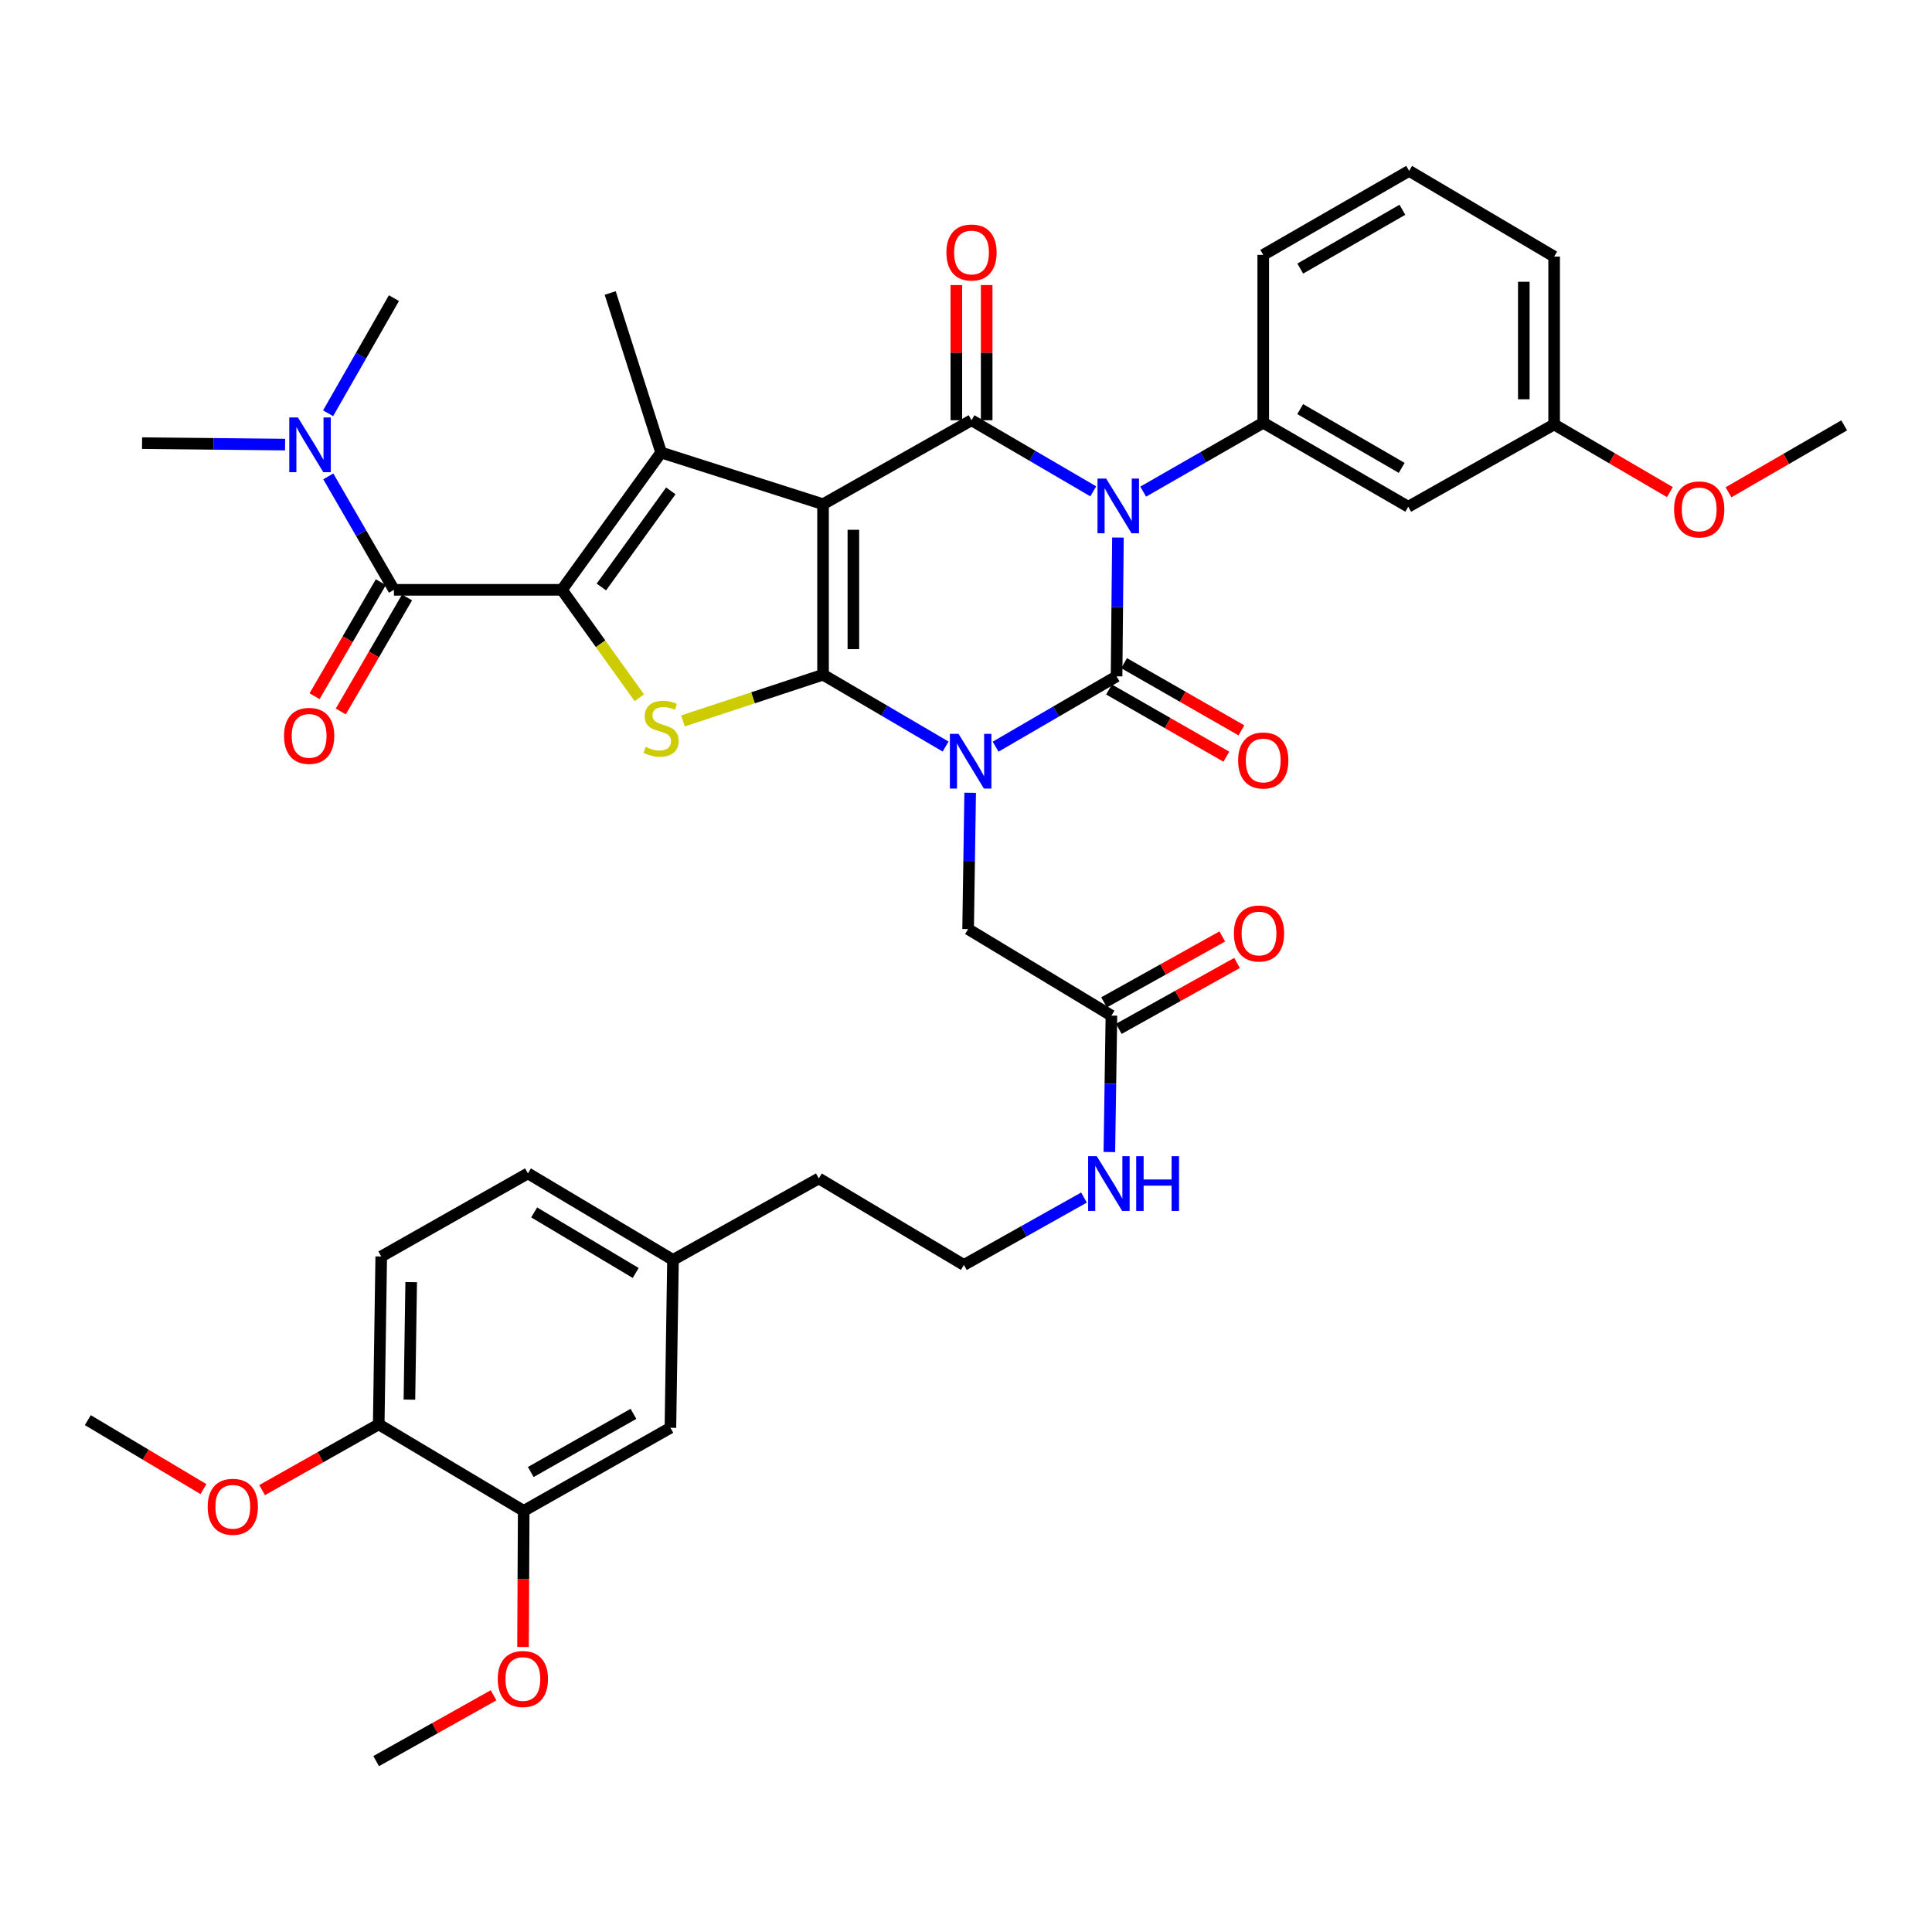 <?xml version='1.0' encoding='iso-8859-1'?>
<svg version='1.1' baseProfile='full'
              xmlns='http://www.w3.org/2000/svg'
                      xmlns:rdkit='http://www.rdkit.org/xml'
                      xmlns:xlink='http://www.w3.org/1999/xlink'
                  xml:space='preserve'
width='1000px' height='1000px' viewBox='0 0 1000 1000'>
<!-- END OF HEADER -->
<rect style='opacity:1.0;fill:#FFFFFF;stroke:none' width='1000' height='1000' x='0' y='0'> </rect>
<path class='bond-1' d='M 489.445,386.41 L 457.725,367.82' style='fill:none;fill-rule:evenodd;stroke:#0000FF;stroke-width:6px;stroke-linecap:butt;stroke-linejoin:miter;stroke-opacity:1' />
<path class='bond-1' d='M 457.725,367.82 L 426.006,349.229' style='fill:none;fill-rule:evenodd;stroke:#000000;stroke-width:6px;stroke-linecap:butt;stroke-linejoin:miter;stroke-opacity:1' />
<path class='bond-3' d='M 515.323,386.484 L 546.626,368.275' style='fill:none;fill-rule:evenodd;stroke:#0000FF;stroke-width:6px;stroke-linecap:butt;stroke-linejoin:miter;stroke-opacity:1' />
<path class='bond-3' d='M 546.626,368.275 L 577.928,350.067' style='fill:none;fill-rule:evenodd;stroke:#000000;stroke-width:6px;stroke-linecap:butt;stroke-linejoin:miter;stroke-opacity:1' />
<path class='bond-10' d='M 502.153,410.335 L 501.622,445.616' style='fill:none;fill-rule:evenodd;stroke:#0000FF;stroke-width:6px;stroke-linecap:butt;stroke-linejoin:miter;stroke-opacity:1' />
<path class='bond-10' d='M 501.622,445.616 L 501.09,480.897' style='fill:none;fill-rule:evenodd;stroke:#000000;stroke-width:6px;stroke-linecap:butt;stroke-linejoin:miter;stroke-opacity:1' />
<path class='bond-0' d='M 426.006,260.982 L 426.006,349.229' style='fill:none;fill-rule:evenodd;stroke:#000000;stroke-width:6px;stroke-linecap:butt;stroke-linejoin:miter;stroke-opacity:1' />
<path class='bond-0' d='M 441.707,274.219 L 441.707,335.992' style='fill:none;fill-rule:evenodd;stroke:#000000;stroke-width:6px;stroke-linecap:butt;stroke-linejoin:miter;stroke-opacity:1' />
<path class='bond-6' d='M 426.006,260.982 L 342.19,234.221' style='fill:none;fill-rule:evenodd;stroke:#000000;stroke-width:6px;stroke-linecap:butt;stroke-linejoin:miter;stroke-opacity:1' />
<path class='bond-40' d='M 426.006,260.982 L 502.852,217.517' style='fill:none;fill-rule:evenodd;stroke:#000000;stroke-width:6px;stroke-linecap:butt;stroke-linejoin:miter;stroke-opacity:1' />
<path class='bond-7' d='M 426.006,349.229 L 389.741,361.189' style='fill:none;fill-rule:evenodd;stroke:#000000;stroke-width:6px;stroke-linecap:butt;stroke-linejoin:miter;stroke-opacity:1' />
<path class='bond-7' d='M 389.741,361.189 L 353.476,373.149' style='fill:none;fill-rule:evenodd;stroke:#CCCC00;stroke-width:6px;stroke-linecap:butt;stroke-linejoin:miter;stroke-opacity:1' />
<path class='bond-2' d='M 578.646,278.237 L 578.287,314.152' style='fill:none;fill-rule:evenodd;stroke:#0000FF;stroke-width:6px;stroke-linecap:butt;stroke-linejoin:miter;stroke-opacity:1' />
<path class='bond-2' d='M 578.287,314.152 L 577.928,350.067' style='fill:none;fill-rule:evenodd;stroke:#000000;stroke-width:6px;stroke-linecap:butt;stroke-linejoin:miter;stroke-opacity:1' />
<path class='bond-4' d='M 565.87,254.316 L 534.361,235.917' style='fill:none;fill-rule:evenodd;stroke:#0000FF;stroke-width:6px;stroke-linecap:butt;stroke-linejoin:miter;stroke-opacity:1' />
<path class='bond-4' d='M 534.361,235.917 L 502.852,217.517' style='fill:none;fill-rule:evenodd;stroke:#000000;stroke-width:6px;stroke-linecap:butt;stroke-linejoin:miter;stroke-opacity:1' />
<path class='bond-9' d='M 591.712,254.469 L 622.781,236.643' style='fill:none;fill-rule:evenodd;stroke:#0000FF;stroke-width:6px;stroke-linecap:butt;stroke-linejoin:miter;stroke-opacity:1' />
<path class='bond-9' d='M 622.781,236.643 L 653.85,218.817' style='fill:none;fill-rule:evenodd;stroke:#000000;stroke-width:6px;stroke-linecap:butt;stroke-linejoin:miter;stroke-opacity:1' />
<path class='bond-11' d='M 574.027,356.879 L 604.394,374.268' style='fill:none;fill-rule:evenodd;stroke:#000000;stroke-width:6px;stroke-linecap:butt;stroke-linejoin:miter;stroke-opacity:1' />
<path class='bond-11' d='M 604.394,374.268 L 634.762,391.656' style='fill:none;fill-rule:evenodd;stroke:#FF0000;stroke-width:6px;stroke-linecap:butt;stroke-linejoin:miter;stroke-opacity:1' />
<path class='bond-11' d='M 581.829,343.254 L 612.196,360.643' style='fill:none;fill-rule:evenodd;stroke:#000000;stroke-width:6px;stroke-linecap:butt;stroke-linejoin:miter;stroke-opacity:1' />
<path class='bond-11' d='M 612.196,360.643 L 642.564,378.031' style='fill:none;fill-rule:evenodd;stroke:#FF0000;stroke-width:6px;stroke-linecap:butt;stroke-linejoin:miter;stroke-opacity:1' />
<path class='bond-13' d='M 510.703,217.517 L 510.703,182.532' style='fill:none;fill-rule:evenodd;stroke:#000000;stroke-width:6px;stroke-linecap:butt;stroke-linejoin:miter;stroke-opacity:1' />
<path class='bond-13' d='M 510.703,182.532 L 510.703,147.546' style='fill:none;fill-rule:evenodd;stroke:#FF0000;stroke-width:6px;stroke-linecap:butt;stroke-linejoin:miter;stroke-opacity:1' />
<path class='bond-13' d='M 495.002,217.517 L 495.002,182.532' style='fill:none;fill-rule:evenodd;stroke:#000000;stroke-width:6px;stroke-linecap:butt;stroke-linejoin:miter;stroke-opacity:1' />
<path class='bond-13' d='M 495.002,182.532 L 495.002,147.546' style='fill:none;fill-rule:evenodd;stroke:#FF0000;stroke-width:6px;stroke-linecap:butt;stroke-linejoin:miter;stroke-opacity:1' />
<path class='bond-5' d='M 290.84,305.293 L 310.874,333.219' style='fill:none;fill-rule:evenodd;stroke:#000000;stroke-width:6px;stroke-linecap:butt;stroke-linejoin:miter;stroke-opacity:1' />
<path class='bond-5' d='M 310.874,333.219 L 330.908,361.145' style='fill:none;fill-rule:evenodd;stroke:#CCCC00;stroke-width:6px;stroke-linecap:butt;stroke-linejoin:miter;stroke-opacity:1' />
<path class='bond-8' d='M 290.84,305.293 L 203.901,305.293' style='fill:none;fill-rule:evenodd;stroke:#000000;stroke-width:6px;stroke-linecap:butt;stroke-linejoin:miter;stroke-opacity:1' />
<path class='bond-41' d='M 290.84,305.293 L 342.19,234.221' style='fill:none;fill-rule:evenodd;stroke:#000000;stroke-width:6px;stroke-linecap:butt;stroke-linejoin:miter;stroke-opacity:1' />
<path class='bond-41' d='M 311.269,303.827 L 347.214,254.077' style='fill:none;fill-rule:evenodd;stroke:#000000;stroke-width:6px;stroke-linecap:butt;stroke-linejoin:miter;stroke-opacity:1' />
<path class='bond-23' d='M 342.19,234.221 L 315.839,151.661' style='fill:none;fill-rule:evenodd;stroke:#000000;stroke-width:6px;stroke-linecap:butt;stroke-linejoin:miter;stroke-opacity:1' />
<path class='bond-15' d='M 203.901,305.293 L 186.911,275.937' style='fill:none;fill-rule:evenodd;stroke:#000000;stroke-width:6px;stroke-linecap:butt;stroke-linejoin:miter;stroke-opacity:1' />
<path class='bond-15' d='M 186.911,275.937 L 169.921,246.58' style='fill:none;fill-rule:evenodd;stroke:#0000FF;stroke-width:6px;stroke-linecap:butt;stroke-linejoin:miter;stroke-opacity:1' />
<path class='bond-17' d='M 197.114,301.348 L 179.964,330.852' style='fill:none;fill-rule:evenodd;stroke:#000000;stroke-width:6px;stroke-linecap:butt;stroke-linejoin:miter;stroke-opacity:1' />
<path class='bond-17' d='M 179.964,330.852 L 162.815,360.356' style='fill:none;fill-rule:evenodd;stroke:#FF0000;stroke-width:6px;stroke-linecap:butt;stroke-linejoin:miter;stroke-opacity:1' />
<path class='bond-17' d='M 210.688,309.238 L 193.539,338.743' style='fill:none;fill-rule:evenodd;stroke:#000000;stroke-width:6px;stroke-linecap:butt;stroke-linejoin:miter;stroke-opacity:1' />
<path class='bond-17' d='M 193.539,338.743 L 176.389,368.247' style='fill:none;fill-rule:evenodd;stroke:#FF0000;stroke-width:6px;stroke-linecap:butt;stroke-linejoin:miter;stroke-opacity:1' />
<path class='bond-12' d='M 653.85,218.817 L 728.908,262.282' style='fill:none;fill-rule:evenodd;stroke:#000000;stroke-width:6px;stroke-linecap:butt;stroke-linejoin:miter;stroke-opacity:1' />
<path class='bond-12' d='M 672.977,211.75 L 725.517,242.175' style='fill:none;fill-rule:evenodd;stroke:#000000;stroke-width:6px;stroke-linecap:butt;stroke-linejoin:miter;stroke-opacity:1' />
<path class='bond-27' d='M 653.85,218.817 L 653.85,131.931' style='fill:none;fill-rule:evenodd;stroke:#000000;stroke-width:6px;stroke-linecap:butt;stroke-linejoin:miter;stroke-opacity:1' />
<path class='bond-14' d='M 501.09,480.897 L 575.268,525.679' style='fill:none;fill-rule:evenodd;stroke:#000000;stroke-width:6px;stroke-linecap:butt;stroke-linejoin:miter;stroke-opacity:1' />
<path class='bond-24' d='M 728.908,262.282 L 804.42,219.698' style='fill:none;fill-rule:evenodd;stroke:#000000;stroke-width:6px;stroke-linecap:butt;stroke-linejoin:miter;stroke-opacity:1' />
<path class='bond-20' d='M 579.09,532.536 L 609.693,515.477' style='fill:none;fill-rule:evenodd;stroke:#000000;stroke-width:6px;stroke-linecap:butt;stroke-linejoin:miter;stroke-opacity:1' />
<path class='bond-20' d='M 609.693,515.477 L 640.296,498.418' style='fill:none;fill-rule:evenodd;stroke:#FF0000;stroke-width:6px;stroke-linecap:butt;stroke-linejoin:miter;stroke-opacity:1' />
<path class='bond-20' d='M 571.445,518.822 L 602.049,501.763' style='fill:none;fill-rule:evenodd;stroke:#000000;stroke-width:6px;stroke-linecap:butt;stroke-linejoin:miter;stroke-opacity:1' />
<path class='bond-20' d='M 602.049,501.763 L 632.652,484.704' style='fill:none;fill-rule:evenodd;stroke:#FF0000;stroke-width:6px;stroke-linecap:butt;stroke-linejoin:miter;stroke-opacity:1' />
<path class='bond-21' d='M 575.268,525.679 L 574.736,560.982' style='fill:none;fill-rule:evenodd;stroke:#000000;stroke-width:6px;stroke-linecap:butt;stroke-linejoin:miter;stroke-opacity:1' />
<path class='bond-21' d='M 574.736,560.982 L 574.205,596.284' style='fill:none;fill-rule:evenodd;stroke:#0000FF;stroke-width:6px;stroke-linecap:butt;stroke-linejoin:miter;stroke-opacity:1' />
<path class='bond-33' d='M 147.558,230.12 L 110.545,229.741' style='fill:none;fill-rule:evenodd;stroke:#0000FF;stroke-width:6px;stroke-linecap:butt;stroke-linejoin:miter;stroke-opacity:1' />
<path class='bond-33' d='M 110.545,229.741 L 73.533,229.363' style='fill:none;fill-rule:evenodd;stroke:#000000;stroke-width:6px;stroke-linecap:butt;stroke-linejoin:miter;stroke-opacity:1' />
<path class='bond-34' d='M 169.82,213.905 L 186.861,184.109' style='fill:none;fill-rule:evenodd;stroke:#0000FF;stroke-width:6px;stroke-linecap:butt;stroke-linejoin:miter;stroke-opacity:1' />
<path class='bond-34' d='M 186.861,184.109 L 203.901,154.313' style='fill:none;fill-rule:evenodd;stroke:#000000;stroke-width:6px;stroke-linecap:butt;stroke-linejoin:miter;stroke-opacity:1' />
<path class='bond-16' d='M 271.066,782.02 L 347.005,739.018' style='fill:none;fill-rule:evenodd;stroke:#000000;stroke-width:6px;stroke-linecap:butt;stroke-linejoin:miter;stroke-opacity:1' />
<path class='bond-16' d='M 274.72,761.908 L 327.877,731.806' style='fill:none;fill-rule:evenodd;stroke:#000000;stroke-width:6px;stroke-linecap:butt;stroke-linejoin:miter;stroke-opacity:1' />
<path class='bond-28' d='M 271.066,782.02 L 270.892,817.247' style='fill:none;fill-rule:evenodd;stroke:#000000;stroke-width:6px;stroke-linecap:butt;stroke-linejoin:miter;stroke-opacity:1' />
<path class='bond-28' d='M 270.892,817.247 L 270.719,852.474' style='fill:none;fill-rule:evenodd;stroke:#FF0000;stroke-width:6px;stroke-linecap:butt;stroke-linejoin:miter;stroke-opacity:1' />
<path class='bond-43' d='M 271.066,782.02 L 196.025,737.247' style='fill:none;fill-rule:evenodd;stroke:#000000;stroke-width:6px;stroke-linecap:butt;stroke-linejoin:miter;stroke-opacity:1' />
<path class='bond-18' d='M 196.025,737.247 L 197.324,650.352' style='fill:none;fill-rule:evenodd;stroke:#000000;stroke-width:6px;stroke-linecap:butt;stroke-linejoin:miter;stroke-opacity:1' />
<path class='bond-18' d='M 211.919,724.448 L 212.828,663.621' style='fill:none;fill-rule:evenodd;stroke:#000000;stroke-width:6px;stroke-linecap:butt;stroke-linejoin:miter;stroke-opacity:1' />
<path class='bond-29' d='M 196.025,737.247 L 165.844,754.263' style='fill:none;fill-rule:evenodd;stroke:#000000;stroke-width:6px;stroke-linecap:butt;stroke-linejoin:miter;stroke-opacity:1' />
<path class='bond-29' d='M 165.844,754.263 L 135.663,771.279' style='fill:none;fill-rule:evenodd;stroke:#FF0000;stroke-width:6px;stroke-linecap:butt;stroke-linejoin:miter;stroke-opacity:1' />
<path class='bond-19' d='M 347.005,739.018 L 348.339,652.114' style='fill:none;fill-rule:evenodd;stroke:#000000;stroke-width:6px;stroke-linecap:butt;stroke-linejoin:miter;stroke-opacity:1' />
<path class='bond-30' d='M 561.068,619.852 L 529.989,637.291' style='fill:none;fill-rule:evenodd;stroke:#0000FF;stroke-width:6px;stroke-linecap:butt;stroke-linejoin:miter;stroke-opacity:1' />
<path class='bond-30' d='M 529.989,637.291 L 498.91,654.731' style='fill:none;fill-rule:evenodd;stroke:#000000;stroke-width:6px;stroke-linecap:butt;stroke-linejoin:miter;stroke-opacity:1' />
<path class='bond-22' d='M 197.324,650.352 L 273.255,607.341' style='fill:none;fill-rule:evenodd;stroke:#000000;stroke-width:6px;stroke-linecap:butt;stroke-linejoin:miter;stroke-opacity:1' />
<path class='bond-31' d='M 804.42,219.698 L 834.375,237.209' style='fill:none;fill-rule:evenodd;stroke:#000000;stroke-width:6px;stroke-linecap:butt;stroke-linejoin:miter;stroke-opacity:1' />
<path class='bond-31' d='M 834.375,237.209 L 864.33,254.72' style='fill:none;fill-rule:evenodd;stroke:#FF0000;stroke-width:6px;stroke-linecap:butt;stroke-linejoin:miter;stroke-opacity:1' />
<path class='bond-42' d='M 804.42,219.698 L 804.42,132.812' style='fill:none;fill-rule:evenodd;stroke:#000000;stroke-width:6px;stroke-linecap:butt;stroke-linejoin:miter;stroke-opacity:1' />
<path class='bond-42' d='M 788.719,206.665 L 788.719,145.845' style='fill:none;fill-rule:evenodd;stroke:#000000;stroke-width:6px;stroke-linecap:butt;stroke-linejoin:miter;stroke-opacity:1' />
<path class='bond-25' d='M 348.339,652.114 L 423.816,609.958' style='fill:none;fill-rule:evenodd;stroke:#000000;stroke-width:6px;stroke-linecap:butt;stroke-linejoin:miter;stroke-opacity:1' />
<path class='bond-26' d='M 348.339,652.114 L 273.255,607.341' style='fill:none;fill-rule:evenodd;stroke:#000000;stroke-width:6px;stroke-linecap:butt;stroke-linejoin:miter;stroke-opacity:1' />
<path class='bond-26' d='M 329.035,658.883 L 276.476,627.542' style='fill:none;fill-rule:evenodd;stroke:#000000;stroke-width:6px;stroke-linecap:butt;stroke-linejoin:miter;stroke-opacity:1' />
<path class='bond-32' d='M 653.85,131.931 L 729.362,88.448' style='fill:none;fill-rule:evenodd;stroke:#000000;stroke-width:6px;stroke-linecap:butt;stroke-linejoin:miter;stroke-opacity:1' />
<path class='bond-32' d='M 673.012,139.015 L 725.87,108.577' style='fill:none;fill-rule:evenodd;stroke:#000000;stroke-width:6px;stroke-linecap:butt;stroke-linejoin:miter;stroke-opacity:1' />
<path class='bond-37' d='M 255.462,877.478 L 225.08,894.515' style='fill:none;fill-rule:evenodd;stroke:#FF0000;stroke-width:6px;stroke-linecap:butt;stroke-linejoin:miter;stroke-opacity:1' />
<path class='bond-37' d='M 225.08,894.515 L 194.699,911.552' style='fill:none;fill-rule:evenodd;stroke:#000000;stroke-width:6px;stroke-linecap:butt;stroke-linejoin:miter;stroke-opacity:1' />
<path class='bond-38' d='M 105.311,770.771 L 75.383,752.914' style='fill:none;fill-rule:evenodd;stroke:#FF0000;stroke-width:6px;stroke-linecap:butt;stroke-linejoin:miter;stroke-opacity:1' />
<path class='bond-38' d='M 75.383,752.914 L 45.455,735.058' style='fill:none;fill-rule:evenodd;stroke:#000000;stroke-width:6px;stroke-linecap:butt;stroke-linejoin:miter;stroke-opacity:1' />
<path class='bond-35' d='M 498.91,654.731 L 423.816,609.958' style='fill:none;fill-rule:evenodd;stroke:#000000;stroke-width:6px;stroke-linecap:butt;stroke-linejoin:miter;stroke-opacity:1' />
<path class='bond-39' d='M 894.672,254.814 L 924.609,237.491' style='fill:none;fill-rule:evenodd;stroke:#FF0000;stroke-width:6px;stroke-linecap:butt;stroke-linejoin:miter;stroke-opacity:1' />
<path class='bond-39' d='M 924.609,237.491 L 954.545,220.169' style='fill:none;fill-rule:evenodd;stroke:#000000;stroke-width:6px;stroke-linecap:butt;stroke-linejoin:miter;stroke-opacity:1' />
<path class='bond-36' d='M 729.362,88.448 L 804.42,132.812' style='fill:none;fill-rule:evenodd;stroke:#000000;stroke-width:6px;stroke-linecap:butt;stroke-linejoin:miter;stroke-opacity:1' />
<path  class='atom-0' d='M 496.139 379.842
L 505.419 394.842
Q 506.339 396.322, 507.819 399.002
Q 509.299 401.682, 509.379 401.842
L 509.379 379.842
L 513.139 379.842
L 513.139 408.162
L 509.259 408.162
L 499.299 391.762
Q 498.139 389.842, 496.899 387.642
Q 495.699 385.442, 495.339 384.762
L 495.339 408.162
L 491.659 408.162
L 491.659 379.842
L 496.139 379.842
' fill='#0000FF'/>
<path  class='atom-3' d='M 572.549 247.712
L 581.829 262.712
Q 582.749 264.192, 584.229 266.872
Q 585.709 269.552, 585.789 269.712
L 585.789 247.712
L 589.549 247.712
L 589.549 276.032
L 585.669 276.032
L 575.709 259.632
Q 574.549 257.712, 573.309 255.512
Q 572.109 253.312, 571.749 252.632
L 571.749 276.032
L 568.069 276.032
L 568.069 247.712
L 572.549 247.712
' fill='#0000FF'/>
<path  class='atom-8' d='M 334.19 386.591
Q 334.51 386.711, 335.83 387.271
Q 337.15 387.831, 338.59 388.191
Q 340.07 388.511, 341.51 388.511
Q 344.19 388.511, 345.75 387.231
Q 347.31 385.911, 347.31 383.631
Q 347.31 382.071, 346.51 381.111
Q 345.75 380.151, 344.55 379.631
Q 343.35 379.111, 341.35 378.511
Q 338.83 377.751, 337.31 377.031
Q 335.83 376.311, 334.75 374.791
Q 333.71 373.271, 333.71 370.711
Q 333.71 367.151, 336.11 364.951
Q 338.55 362.751, 343.35 362.751
Q 346.63 362.751, 350.35 364.311
L 349.43 367.391
Q 346.03 365.991, 343.47 365.991
Q 340.71 365.991, 339.19 367.151
Q 337.67 368.271, 337.71 370.231
Q 337.71 371.751, 338.47 372.671
Q 339.27 373.591, 340.39 374.111
Q 341.55 374.631, 343.47 375.231
Q 346.03 376.031, 347.55 376.831
Q 349.07 377.631, 350.15 379.271
Q 351.27 380.871, 351.27 383.631
Q 351.27 387.551, 348.63 389.671
Q 346.03 391.751, 341.67 391.751
Q 339.15 391.751, 337.23 391.191
Q 335.35 390.671, 333.11 389.751
L 334.19 386.591
' fill='#CCCC00'/>
<path  class='atom-12' d='M 640.85 393.62
Q 640.85 386.82, 644.21 383.02
Q 647.57 379.22, 653.85 379.22
Q 660.13 379.22, 663.49 383.02
Q 666.85 386.82, 666.85 393.62
Q 666.85 400.5, 663.45 404.42
Q 660.05 408.3, 653.85 408.3
Q 647.61 408.3, 644.21 404.42
Q 640.85 400.54, 640.85 393.62
M 653.85 405.1
Q 658.17 405.1, 660.49 402.22
Q 662.85 399.3, 662.85 393.62
Q 662.85 388.06, 660.49 385.26
Q 658.17 382.42, 653.85 382.42
Q 649.53 382.42, 647.17 385.22
Q 644.85 388.02, 644.85 393.62
Q 644.85 399.34, 647.17 402.22
Q 649.53 405.1, 653.85 405.1
' fill='#FF0000'/>
<path  class='atom-14' d='M 489.852 130.694
Q 489.852 123.894, 493.212 120.094
Q 496.572 116.294, 502.852 116.294
Q 509.132 116.294, 512.492 120.094
Q 515.852 123.894, 515.852 130.694
Q 515.852 137.574, 512.452 141.494
Q 509.052 145.374, 502.852 145.374
Q 496.612 145.374, 493.212 141.494
Q 489.852 137.614, 489.852 130.694
M 502.852 142.174
Q 507.172 142.174, 509.492 139.294
Q 511.852 136.374, 511.852 130.694
Q 511.852 125.134, 509.492 122.334
Q 507.172 119.494, 502.852 119.494
Q 498.532 119.494, 496.172 122.294
Q 493.852 125.094, 493.852 130.694
Q 493.852 136.414, 496.172 139.294
Q 498.532 142.174, 502.852 142.174
' fill='#FF0000'/>
<path  class='atom-16' d='M 154.211 216.092
L 163.491 231.092
Q 164.411 232.572, 165.891 235.252
Q 167.371 237.932, 167.451 238.092
L 167.451 216.092
L 171.211 216.092
L 171.211 244.412
L 167.331 244.412
L 157.371 228.012
Q 156.211 226.092, 154.971 223.892
Q 153.771 221.692, 153.411 221.012
L 153.411 244.412
L 149.731 244.412
L 149.731 216.092
L 154.211 216.092
' fill='#0000FF'/>
<path  class='atom-18' d='M 147.009 380.885
Q 147.009 374.085, 150.369 370.285
Q 153.729 366.485, 160.009 366.485
Q 166.289 366.485, 169.649 370.285
Q 173.009 374.085, 173.009 380.885
Q 173.009 387.765, 169.609 391.685
Q 166.209 395.565, 160.009 395.565
Q 153.769 395.565, 150.369 391.685
Q 147.009 387.805, 147.009 380.885
M 160.009 392.365
Q 164.329 392.365, 166.649 389.485
Q 169.009 386.565, 169.009 380.885
Q 169.009 375.325, 166.649 372.525
Q 164.329 369.685, 160.009 369.685
Q 155.689 369.685, 153.329 372.485
Q 151.009 375.285, 151.009 380.885
Q 151.009 386.605, 153.329 389.485
Q 155.689 392.365, 160.009 392.365
' fill='#FF0000'/>
<path  class='atom-21' d='M 638.661 483.176
Q 638.661 476.376, 642.021 472.576
Q 645.381 468.776, 651.661 468.776
Q 657.941 468.776, 661.301 472.576
Q 664.661 476.376, 664.661 483.176
Q 664.661 490.056, 661.261 493.976
Q 657.861 497.856, 651.661 497.856
Q 645.421 497.856, 642.021 493.976
Q 638.661 490.096, 638.661 483.176
M 651.661 494.656
Q 655.981 494.656, 658.301 491.776
Q 660.661 488.856, 660.661 483.176
Q 660.661 477.616, 658.301 474.816
Q 655.981 471.976, 651.661 471.976
Q 647.341 471.976, 644.981 474.776
Q 642.661 477.576, 642.661 483.176
Q 642.661 488.896, 644.981 491.776
Q 647.341 494.656, 651.661 494.656
' fill='#FF0000'/>
<path  class='atom-22' d='M 567.699 598.458
L 576.979 613.458
Q 577.899 614.938, 579.379 617.618
Q 580.859 620.298, 580.939 620.458
L 580.939 598.458
L 584.699 598.458
L 584.699 626.778
L 580.819 626.778
L 570.859 610.378
Q 569.699 608.458, 568.459 606.258
Q 567.259 604.058, 566.899 603.378
L 566.899 626.778
L 563.219 626.778
L 563.219 598.458
L 567.699 598.458
' fill='#0000FF'/>
<path  class='atom-22' d='M 588.099 598.458
L 591.939 598.458
L 591.939 610.498
L 606.419 610.498
L 606.419 598.458
L 610.259 598.458
L 610.259 626.778
L 606.419 626.778
L 606.419 613.698
L 591.939 613.698
L 591.939 626.778
L 588.099 626.778
L 588.099 598.458
' fill='#0000FF'/>
<path  class='atom-29' d='M 257.638 869.048
Q 257.638 862.248, 260.998 858.448
Q 264.358 854.648, 270.638 854.648
Q 276.918 854.648, 280.278 858.448
Q 283.638 862.248, 283.638 869.048
Q 283.638 875.928, 280.238 879.848
Q 276.838 883.728, 270.638 883.728
Q 264.398 883.728, 260.998 879.848
Q 257.638 875.968, 257.638 869.048
M 270.638 880.528
Q 274.958 880.528, 277.278 877.648
Q 279.638 874.728, 279.638 869.048
Q 279.638 863.488, 277.278 860.688
Q 274.958 857.848, 270.638 857.848
Q 266.318 857.848, 263.958 860.648
Q 261.638 863.448, 261.638 869.048
Q 261.638 874.768, 263.958 877.648
Q 266.318 880.528, 270.638 880.528
' fill='#FF0000'/>
<path  class='atom-30' d='M 107.495 779.911
Q 107.495 773.111, 110.855 769.311
Q 114.215 765.511, 120.495 765.511
Q 126.775 765.511, 130.135 769.311
Q 133.495 773.111, 133.495 779.911
Q 133.495 786.791, 130.095 790.711
Q 126.695 794.591, 120.495 794.591
Q 114.255 794.591, 110.855 790.711
Q 107.495 786.831, 107.495 779.911
M 120.495 791.391
Q 124.815 791.391, 127.135 788.511
Q 129.495 785.591, 129.495 779.911
Q 129.495 774.351, 127.135 771.551
Q 124.815 768.711, 120.495 768.711
Q 116.175 768.711, 113.815 771.511
Q 111.495 774.311, 111.495 779.911
Q 111.495 785.631, 113.815 788.511
Q 116.175 791.391, 120.495 791.391
' fill='#FF0000'/>
<path  class='atom-32' d='M 866.505 263.67
Q 866.505 256.87, 869.865 253.07
Q 873.225 249.27, 879.505 249.27
Q 885.785 249.27, 889.145 253.07
Q 892.505 256.87, 892.505 263.67
Q 892.505 270.55, 889.105 274.47
Q 885.705 278.35, 879.505 278.35
Q 873.265 278.35, 869.865 274.47
Q 866.505 270.59, 866.505 263.67
M 879.505 275.15
Q 883.825 275.15, 886.145 272.27
Q 888.505 269.35, 888.505 263.67
Q 888.505 258.11, 886.145 255.31
Q 883.825 252.47, 879.505 252.47
Q 875.185 252.47, 872.825 255.27
Q 870.505 258.07, 870.505 263.67
Q 870.505 269.39, 872.825 272.27
Q 875.185 275.15, 879.505 275.15
' fill='#FF0000'/>
</svg>
